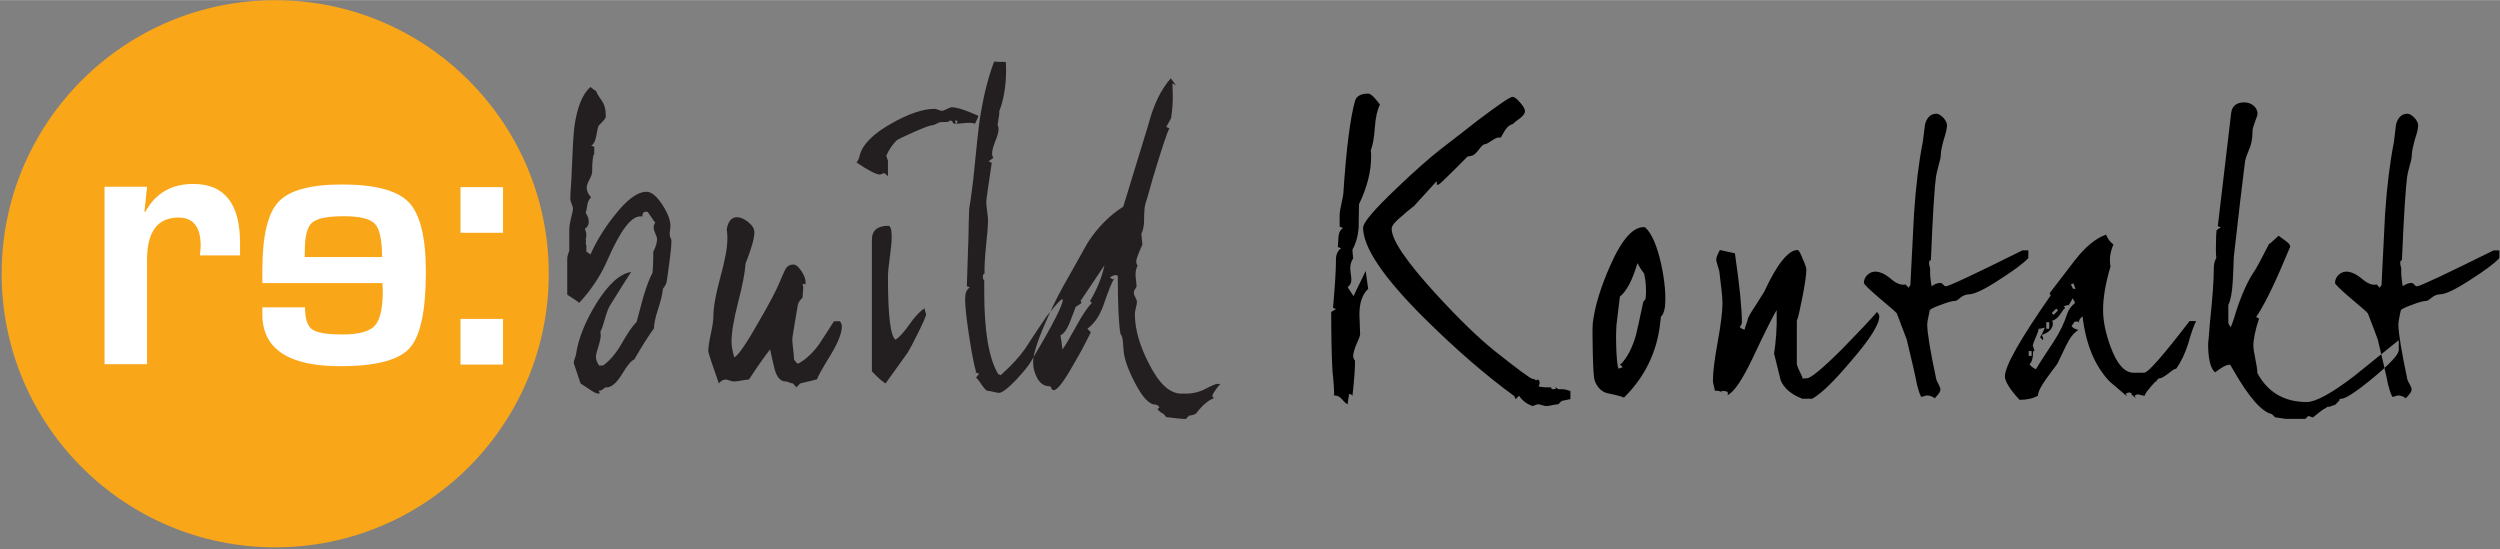 <?xml version="1.0" encoding="UTF-8" standalone="no"?>
<svg xmlns:sketch="http://www.bohemiancoding.com/sketch/ns" xmlns="http://www.w3.org/2000/svg" xmlns:xlink="http://www.w3.org/1999/xlink" height="100" width="455" version="1.1" viewBox="0 0 1188 261">
 <rect x="0" y="0" width="1188" height="261" fill="#808080" stroke="none"/>
 <title>rebuild-Kontakt</title>
 <desc>Created with Sketch.</desc>
 <g id="Page-1" fill-rule="evenodd" sketch:type="MSPage" fill="none">
  <g id="rebuild-Kontakt" transform="translate(0.5 -.539)" sketch:type="MSLayerGroup">
   <path id="Shape" sketch:type="MSShapeGroup" fill="#FAA619" d="m260.27 130.58c0 71.79-58.2 130-130 130-71.794 0-129.99-58.21-129.99-130-0.001-71.8 58.196-130 129.99-130 71.8-0.003 130 58.2 130 130"/>
   <path id="Shape" sketch:type="MSShapeGroup" fill="#fff" d="m49.173 89.226h20.2l-1.235 11.824 0.441 0.08c4.822-8.817 12.408-13.227 22.758-13.227 14.823 0 22.233 9.35 22.233 28.047v5.91h-19.057c0.235-2.29 0.352-3.79 0.352-4.5 0-8.99-3.499-13.49-10.497-13.49-9.997 0-14.995 6.67-14.995 20.02v49.66h-20.2v-84.324z"/>
   <path id="Shape" sketch:type="MSShapeGroup" fill="#fff" d="m144.45 146.55h-20.28v3.26c0 16.47 12.35 24.7 37.04 24.7 16.76 0 27.73-2.85 32.91-8.55 5.17-5.71 7.76-17.79 7.76-36.26 0-16.4-2.71-27.43-8.12-33.075-5.41-5.646-15.96-8.468-31.66-8.468-15.06 0-25.14 2.749-30.26 8.247-5.12 5.496-7.67 16.306-7.67 32.416v6.18h57.07c0.11 1.88 0.17 3.11 0.17 3.7 0 8.29-1.28 13.82-3.83 16.58-2.56 2.77-7.66 4.15-15.31 4.15-7.41 0-12.23-0.81-14.46-2.43-2.24-1.61-3.36-5.1-3.36-10.45zm-0.17-23.9l0.09-3.36c0-6.7 1.16-11.05 3.48-13.05s7.36-3 15.13-3c7.52 0 12.42 1.21 14.68 3.62 2.27 2.41 3.4 7.67 3.4 15.79h-36.78z"/>
   <path id="Shape" sketch:type="MSShapeGroup" fill="#fff" d="m238.54 152.04v21.7h-20.2v-21.7h20.2zm0-62.626v21.696h-20.2v-21.696h20.2z"/>
   <path id="Shape" sketch:type="MSShapeGroup" fill="#231F20" d="m318.15 113.56c-0.27-0.49-0.41-1.24-0.41-2.23 0-0.37 0.11-1.36 0.33-2.98 0.21-2.72-1.03-6.19-3.73-10.407-2.71-4.21-5.25-6.321-7.63-6.321-4.33 0-9.47 3.844-15.42 11.528-4.55 5.7-8.28 11.78-11.2 18.22-0.86-0.62-1.52-1.05-1.95-1.31 0.11-2.35 0-3.59-0.32-3.71 0.21-0.87 0.21-1.55 0-2.05 0.21-0.86 0.32-1.61 0.32-2.23s-0.11-1.2-0.32-1.76c-0.22-0.56-0.33-0.96-0.33-1.21 1.2-0.62 1.79-1.74 1.79-3.35 0-1.23-0.49-2.6-1.46-4.09 0.21-0.49 0.49-1.792 0.81-3.903 0.22-1.361 0.81-2.537 1.78-3.532-1.4-1.361-2.1-2.908-2.1-4.647 0-0.864 0.42-2.105 1.29-3.718 0.87-1.607 1.3-2.909 1.3-3.904 0-4.833 0.33-7.622 0.98-8.365v-3.346l-1.47-0.558c1.2-0.618 2.01-2.165 2.44-4.647 0.54-2.975 0.91-4.582 1.14-4.834 0.64-0.743 1.38-1.517 2.19-2.32 0.8-0.81 1.21-1.584 1.21-2.327 0-3.094-0.7-5.607-2.11-7.526-1.4-1.925-2.22-3.316-2.43-4.185-1.19-0.744-2.11-1.422-2.76-2.045-3.79 3.346-6.33 9.606-7.63 18.775-0.43 3.346-0.86 10.536-1.29 21.564 0 0.995-0.12 3.16-0.33 6.506-0.22 2.603-0.33 4.713-0.33 6.32 0 0.624 0.22 1.458 0.66 2.507 0.43 1.055 0.64 1.769 0.64 2.141 0 0.494-0.3 1.924-0.89 4.274-0.59 2.36-0.89 4.4-0.89 6.14v9.48c-0.11 0.37-0.3 0.96-0.57 1.76-0.27 0.81-0.41 1.52-0.41 2.14v17.1c3.47 2.23 5.36 3.53 5.68 3.91 5.84-6.32 10.34-13.14 13.47-20.45 6.06-13.88 11.26-20.76 15.59-20.64h0.97c0-1.48 0.54-2.23 1.62-2.23h0.49c0.22 0.13 0.38 0.19 0.49 0.19 2.16 3.22 3.35 4.9 3.57 5.02-0.55 0.62-0.82 1.37-0.82 2.23 0 0.74 0.27 1.74 0.82 2.97 0.54 1.24 0.81 2.05 0.81 2.42 0 1.86-0.6 3.9-1.79 6.13 0 4.09-0.11 7.19-0.32 9.3v0.56c-1.52 2.97-2.98 6.81-4.39 11.52-0.1 0.37-1.18 4.4-3.24 12.08-1.95 1.86-4.38 5.4-7.3 10.6-2.6 4.46-5.47 7.81-8.6 10.04h-1.95c-0.98-1.49-1.46-2.85-1.46-4.09 0-0.86 0.37-2.48 1.13-4.83s1.14-4.15 1.14-5.39c0-0.62-0.06-1.18-0.16-1.68 0.64-1.23 1.38-3.31 2.18-6.23 0.82-2.91 1.6-4.98 2.36-6.22 4.44-7.19 7.79-12.52 10.06-15.99-5.41 0.87-10.98 5.95-16.71 15.24-5.2 8.56-8.33 16.43-9.42 23.61 0 0.37-0.19 1.06-0.56 2.05-0.39 0.99-0.57 1.8-0.57 2.41l3.24 9.67c0.43 0.25 1.84 1.18 4.22 2.79 1.95 1.36 3.36 2.04 4.22 2.04 0.44 0 0.65-0.12 0.65-0.37l-0.48-0.93c0-0.12 0.24-0.18 0.73-0.18 0.48 0 0.97-0.26 1.46-0.75 0.48-0.49 1-0.74 1.54-0.74 2.38 0 4.84-2.11 7.38-6.32s4.47-6.51 5.77-6.88c3.89-6.69 7.02-11.64 9.41-14.87 0-2.11 0.67-5.24 2.03-9.39 1.35-4.15 2.08-7.28 2.19-9.39 1.18-1.36 1.84-2.78 1.95-4.27 0.1-0.99 0.54-4.09 1.29-9.3 0.54-3.96 0.82-7.12 0.82-9.48 0-0.24-0.14-0.61-0.41-1.11zm80.41 39.59h-2.76c-2.27 3.6-4.59 7.19-6.98 10.78-2.7 3.85-5.78 6.82-9.24 8.93-0.44 0.25-0.76 0.37-0.98 0.37-0.32 0-0.92-0.62-1.78-1.86 0-1.11-0.14-2.76-0.41-4.92-0.27-2.17-0.41-3.82-0.41-4.93 0-0.37 0.41-2.98 1.22-7.81 0.82-4.83 1.27-7.55 1.38-8.18 0.32-1.36 1.08-2.54 2.27-3.53 0-0.62 0.06-1.42 0.16-2.42 0.11-0.99 0.17-1.73 0.17-2.23 0-0.74-0.11-1.3-0.33-1.67 0.11-0.12 0.27-0.25 0.49-0.37 0.33 0.12 0.54 0.25 0.65 0.37 0.22 0 0.33-0.31 0.33-0.93 0-1.61-0.68-3.44-2.03-5.48-1.36-2.05-2.63-3.07-3.82-3.07-1.84 0-3.19 0.93-4.05 2.79-0.87 1.86-1.68 3.71-2.44 5.57-1.62 3.97-5.03 10.41-10.22 19.34-5.85 10.29-9.63 15.74-11.37 16.36-0.86-3.1-1.29-5.52-1.29-7.25 0-4.47 1.02-10.66 3.08-18.59 2.17-8.43 3.35-14.62 3.57-18.59 2.81-7.19 4.22-12.15 4.22-14.87 0-1.74-0.97-3.38-2.92-4.93s-3.74-2.32-5.36-2.32c-2.59 0-4.22 1.92-4.86 5.76 0.21 1.37 0.32 2.79 0.32 4.27 0 4.22-1.11 10.35-3.33 18.41s-3.33 14.25-3.33 18.59c0 1.86-0.4 4.64-1.21 8.36s-1.22 6.51-1.22 8.37c0 0.62 1.68 5.7 5.03 15.24 0.98-1.24 2.06-1.86 3.25-1.86 0.43 0 1.05 0.16 1.86 0.46 0.81 0.31 1.49 0.47 2.03 0.47 0.87 0 2.08-0.16 3.65-0.47 1.57-0.3 2.74-0.46 3.49-0.46 4.33-6.56 7.69-11.34 10.07-14.31 0.64 3.1 1.35 6.2 2.11 9.29 1.08 3.97 2.86 5.95 5.35 5.95 0.43 0 1 0.16 1.7 0.47 0.71 0.3 1.28 0.46 1.71 0.46l1.62 1.86 1.79-1.86c5.3-1.24 7.74-1.86 7.3-1.86h0.65c0.33-1.23 2.54-5.2 6.66-11.9 3.46-5.82 5.19-10.22 5.19-13.19 0-1.12-0.32-1.98-0.98-2.61zm53.24-101.68c-0.54 0-1.33 0.282-2.36 0.839-1.03 0.552-1.81 0.834-2.35 0.834-0.33 0-0.89-0.156-1.71-0.462-0.8-0.312-1.37-0.468-1.7-0.468-5.52 0-12.33 2.297-20.45 6.879-8.87 4.959-13.96 10.104-15.25 15.429-0.22 1.241-0.71 2.296-1.47 3.16 5.63 3.844 9.37 5.763 11.21 5.763 0.75-0.246 1.4-0.492 1.95-0.744l1.78 1.487v-7.436c0 0.126-0.27-0.617-0.81-2.23 1.18-2.723 2.81-5.139 4.87-7.25 0.54-0.492 3.26-1.829 8.19-3.994 4.93-2.171 7.82-3.256 8.69-3.256 0.54 0 1.27-0.246 2.19-0.744 0.91-0.491 1.54-0.743 1.86-0.743 2.7 0 4.06-0.12 4.06-0.372v-0.186c0-0.12 0.22-0.186 0.65-0.186 0.54 0 0.89 0.252 1.05 0.744 0.16 0.498 0.52 0.743 1.06 0.743 0.32 0 0.48-0.12 0.48-0.371l-0.48-0.93c0-0.12 0.21-0.186 0.65-0.186 0.32 0 0.54 0.126 0.65 0.372l-0.49 0.93c-0.11 0.125 0.05 0.185 0.49 0.185-0.11 0 1.29-0.12 4.21-0.371 1.85-0.12 3.2 0 4.06 0.371 1.08-2.23 1.63-3.466 1.63-3.717-5.95-2.723-10.18-4.09-12.67-4.09h0.01zm-12.99 95.551c-2.16 1.37-4.54 3.9-7.14 7.62s-4.82 6.13-6.65 7.25c-2.38-1.73-3.57-11.65-3.57-29.74 0-2.11 0.3-5.24 0.89-9.39s0.89-7.34 0.89-9.57c0-3.6-0.54-5.4-1.62-5.4-5.2 0-7.79 2.24-7.79 6.7v62.46c2.7 2.85 4.87 4.76 6.49 5.76 6.82-9.42 10.33-14.31 10.55-14.69 0.86-1.36 2.54-4.55 5.03-9.57s3.74-7.96 3.74-8.83c0 0.5-0.28-0.37-0.82-2.6zm43.66 33.86c3.46-3.7 5.84-6.67 7.14-8.89 9.95-16.78 14.93-26.47 14.93-29.06 0-0.12-0.11-0.19-0.32-0.19-0.43 0-1.79 1.33-4.06 4-2.27 2.66-3.73 4.55-4.39 5.67-3.13 4.59-6.21 9.23-9.24 13.94-2.71 3.85-6.55 7.99-11.53 12.46l-1.29-0.75c-4.33-7.43-6.5-20.32-6.5-38.66v-5.58c0-0.25-0.11-0.4-0.32-0.46-0.22-0.07-0.32-0.47-0.32-1.21 0-1.12 0.26-1.68 0.8-1.68-0.1-3.09 0.11-7.31 0.65-12.64 0.66-6.07 0.98-10.28 0.98-12.64 0-0.99-0.14-2.44-0.41-4.36-0.27-1.928-0.41-3.38-0.41-4.375 0-0.989 0.87-7.184 2.6-18.589l-1.46-0.744c0.97-0.744 1.73-1.301 2.28-1.673-0.44-0.492-0.66-1.175-0.66-2.045 0-1.361 0.52-3.316 1.55-5.853 1.03-2.542 1.54-4.431 1.54-5.672 0-0.744-0.16-1.362-0.48-1.859 0.53-3.466 0.8-5.265 0.8-5.391v-1.301c2.17-5.577 3.25-12.204 3.25-19.891 0-1.361-0.06-2.537-0.16-3.532-3.57 0-5.41-0.06-5.52-0.186-2.92 7.676-5.19 16.832-6.82 27.482-0.65 4.456-1.68 13.925-3.08 28.406-0.76 6.315-1.41 11.016-1.95 14.11-0.22 5.323-0.32 9.353-0.32 12.073-0.33 10.4-0.6 18.63-0.81 24.69l1.45 0.56c-1.51 0.87-2.27 2.72-2.27 5.57 0 3.47 0.63 9.25 1.87 17.36s2.35 13.83 3.32 17.18c-0.43 0.12-0.37 0.27 0.17 0.46 0.54 0.18 0.97 0.34 1.3 0.46l-1.47 1.86c0.44 0.25 1.41 1.48 2.93 3.72 1.19 1.72 2.08 2.59 2.68 2.59 0.59 0 1.48 0.16 2.68 0.46 1.18 0.32 2.05 0.47 2.59 0.47 1.51 0 4.27-2.1 8.28-6.3v0.01zm94.86 4.62c1.14-1.61 1.87-2.42 2.19-2.42-0.64-0.12-1.18-0.18-1.62-0.18-0.65 0-2.46 0.77-5.44 2.32-2.97 1.55-6.14 2.32-9.49 2.32h-2.11c-5.52 0-10.66-4.77-15.42-14.31-4.43-8.55-6.65-16.42-6.65-23.61 0-0.62 0.16-1.55 0.48-2.79 0.33-1.23 0.49-2.16 0.49-2.79 0-0.61-0.24-1.36-0.73-2.23-0.49-0.86-0.73-1.6-0.73-2.23 0-0.61 0.22-1.21 0.65-1.76 0.43-0.56 0.65-1.03 0.65-1.4 0-0.49-0.08-1.36-0.24-2.6-0.16-1.23-0.25-2.16-0.25-2.79 0-1.73 0.33-3.16 0.98-4.27-0.44-0.62-0.65-1.36-0.65-2.23s0.97-3.47 2.92-7.81c-0.22-2.35-0.38-4.09-0.49-5.21 0.76-1.36 1.19-3.34 1.3-5.95 0-4.33 0.22-7.09 0.65-8.265 0.43-1.181 1.62-5.301 3.57-12.365 4.22-14.002 6.82-21.809 7.79-23.423l-1.46-0.743c1.08-1.859 1.84-3.22 2.27-4.09 0.65-4.209 0.92-8.053 0.81-11.525l-0.16-5.019 1.62 0.929c-0.97-1.487-1.78-2.602-2.43-3.346-4.65 5.331-8.17 12.581-10.55 21.75-0.98 3.346-4.98 16.424-12.01 39.223-6.6 4.214-12.23 9.914-16.88 17.104-4.01 7.19-8 14.31-12.01 21.38-2.7 4.83-5.52 10.66-8.44 17.47-3.68 8.55-5.51 14.57-5.51 18.03 0 2.73 0.7 5.3 2.1 7.72 1.41 2.41 3.25 3.62 5.52 3.62 0.54 0 0.9 0.31 1.06 0.93s0.56 0.93 1.22 0.93c1.61 0 4.7-4.03 9.24-12.08 3.14-5.33 5.9-10.47 8.28-15.43l-1.62-1.67c3.35-2.48 5.89-6.2 7.63-11.16 2.27-6.69 4-10.97 5.19-12.83l-0.81 0.56-1.3-0.93c1.08-0.74 2-1.11 2.76-1.11 0.43 0 0.75 0.12 0.97 0.37 0 13.76 0.44 22.99 1.3 27.7 0.65 0.62 1.03 1.86 1.14 3.72 0.11 1.36 0.21 2.72 0.32 4.09 0.33 3.97 2.11 9.04 5.36 15.24 3.57 6.94 6.82 10.41 9.74 10.41 0.64 0 1.29 0.43 1.95 1.3l-0.98 0.93c1.19 1.23 2.11 1.92 2.76 2.04l1.46 1.68c3.78 0.49 6.87 0.8 9.25 0.93l1.62-1.68c1.09 0 2.17-0.31 3.25-0.93 3.03-3.97 5.84-6.38 8.44-7.25-0.43-0.49-0.65-0.93-0.65-1.3s0.57-1.36 1.7-2.97zm-59.81-42.01c0.11 0.49 0.44 0.74 0.98 0.74-2.16 2.23-4.6 5.83-7.3 10.78-3.25 5.95-5.52 9.79-6.82 11.53-0.32-2.98-0.65-5.21-0.97-6.7 1.51-0.61 2.97-2.6 4.38-5.94 0.97-2.61 1.94-5.14 2.92-7.63 1.08-0.61 2-1.23 2.76-1.85l-0.49-0.93c5.09-7.56 8.87-13.2 11.36-16.92-1.19 5.58-3.46 11.22-6.82 16.92z"/>
   <path id="Kontakt" sketch:type="MSShapeGroup" fill="#000" d="m745.77 186.31c-0.7-0.18-2.44-0.87-3.66-0.87h-2.09l-1.74-1.22 0.7 0.87c-0.18 0.17-0.7 0.35-1.57 0.35-0.52 0-0.7-0.18-0.7-0.52v-0.18c0-0.17-0.34-0.17-0.87-0.17-2.78 0-4.52-0.18-5.22-0.52 0.35-0.53 0.52-1.05 0.52-1.57 0-1.05-0.34-1.57-1.04-1.57-0.35 0-0.52 0.18-0.7 0.52-0.17-0.52-0.69-0.87-1.56-0.87s-6.79-4.35-17.76-13.05c-7.66-6.09-17.23-15.32-28.55-27.68-13.75-15.15-20.71-25.24-20.71-30.64 0-1.39 1.56-3.31 4.52-5.74 1.92-1.74 4.01-3.486 6.09-5.052 4.7-5.223 8.36-9.052 10.62-11.664 0.18 0.174 0.35 0.348 0.35 0.523-0.17 0.348-0.17 0.522-0.35 0.696 0 0.174 0.35 0.348 0.87 0.348 0.35 0 2.62-2.089 6.62-6.093l7.31-7.311c2.26-0.522 2.79 0 5.4-3.308 1.22-1.741 2.26-2.611 2.96-2.611 1.39 0 4.52-3.133 6.44-3.133h1.04c1.57-2.612 2.79-5.745 5.75-6.441 0.17-0.174 1.22-1.219 3.48-2.786 1.56-1.218 2.26-2.437 2.26-3.307 0-0.871-0.7-2.263-2.26-4.004-1.57-1.915-2.79-2.785-3.66-2.785-1.22 0-6.79 3.829-16.71 11.315-5.92 4.7-11.84 9.226-17.93 13.926-5.05 4.004-11.84 9.923-20.37 18.105-10.62 10.096-16.01 16.362-16.01 18.802 0 9.4 9.75 23.85 29.42 43.34 14.27 14.11 28.37 26.47 42.47 36.74l0.53 1.39 1.74-1.57c1.56 2.44 3.83 4.01 6.44 4.88 0.87-0.35 1.74-0.7 2.43-0.87 0.87 0 3.14 0.87 4.01 0.87 1.39 0 4.52-0.87 5.74-0.87l1.57-1.57c1.91-0.35 3.31-0.7 4.18-0.87v-3.83zm-90.52-136.13c-1.57-2.089-4.01-5.222-5.58-5.222-3.48 0-5.57 1.218-6.26 3.481-2.27 8.008-4.18 22.805-5.57 44.217-0.18 2.089-1.74 7.487-1.74 9.747v5.75l1.56 0.69c-1.22 0.87-1.91 2.09-2.09 4.01-0.17 3.3-0.34 4.87-0.34 5.04l1.56 0.53c-1.56 1.22-2.43 2.96-2.43 5.22 0 5.4-0.53 13.06-1.4 23.15l1.4 0.52c-1.05 0.7-1.75 1.22-2.27 1.4 0 10.62 0.18 19.32 0.52 26.46 0 0.87 0.18 2.96 0.53 6.09 0.17 2.61 0.34 4.53 0.34 6.09 0 0.53 0 0.87-0.17 1.22l-0.17-0.35c1.39 0.53 2.09-0.17 4.17 2.09 1.05 1.22 1.92 2.09 2.62 2.27 0.17-2.27 0.52-3.83 0.69-4.88 0.7 0 1.22 0.35 1.57 0.87 0.87-7.48 1.22-13.05 1.22-16.71-0.52-0.52-0.87-1.39-0.87-2.26 0-1.22 0.52-2.96 1.56-5.57 1.22-2.61 1.74-4.18 1.74-4.7 0-2.09-0.34-7.32-0.34-9.4 0-5.57 1.39-9.58 4.17-12.19l-1.21-8.53c-1.22 2.79-4.53 9.23-5.75 12.01-1.22-1.91-2.26-3.31-2.78-4.35 1.21-0.87 1.74-1.92 1.74-3.48 0-1.39-0.53-4.18-0.53-5.4 0-1.91 0.53-3.48 1.4-4.7-0.18-1.74-0.35-3.13-0.35-4.18 1.57-2.78 2.61-6.26 2.96-10.44 0-0.52 0-4.18 0.17-11.143 3.83-8.007 5.75-15.493 5.75-22.63 0-1.045 0-2.089-0.18-2.96 0.87-2.089 1.57-5.57 1.92-10.619 0.35-5.048 1.22-8.704 2.44-11.141zm125.16 93.653c-1.74 8.36-2.96 13.58-3.48 15.84-1.74 6.1-4.18 10.8-7.14 13.76-0.17 0-0.35 0-0.52 0.17l1.39 1.39-2.09 0.7c-0.52-1.57-0.87-5.05-1.04-10.45-0.18-5.39 0-9.05 0.17-10.79l1.57-13.05c3.13-2.44 5.92-7.66 8.35-15.85 1.22 2.27 2.27 3.83 3.14 4.88 0.87 3.65 1.22 7.83 0.69 12.18l-1.04 1.22zm10.27 2.44c0.52-5.22 0-11.84-1.74-20.02-1.92-8.7-4.35-14.62-7.66-17.76-5.4-0.69-10.97 5.4-16.71 18.46-4.7 10.62-7.31 19.67-8.18 27.15-0.18 1.92-0.18 6.62 0 14.28 0.17 7.48 0.52 11.84 0.87 12.88 1.22 3.31 3.3 5.4 6.09 6.09 4.35 0.87 6.96 1.57 7.83 2.09 9.93-9.75 15.67-21.58 17.24-35.34 0.17-1.04 0.17-2.09 0.35-3.13 0.87-0.7 1.56-2.26 1.91-4.7zm101.84 4.7c0-1.39-0.87-1.74-1.05-2.26-3.13 3.65-8.53 9.4-16.19 17.23-9.57 9.58-15.32 14.28-17.06 14.28l-2.09 0.17c0-0.35-0.52-1.57-1.56-3.66-0.87-1.74-1.22-2.96-1.22-3.48v-20.36c0.7-1.57 1.57-5.58 2.78-11.84 1.22-6.27 1.75-10.45 1.75-12.36 0-0.87-0.53-2.61-1.75-5.22-1.04-2.79-1.91-4.18-2.43-4.18-4.35 0-9.75 6.61-15.84 19.84-0.35 0.52-1.74 2.79-4.18 6.62-2.44 3.65-3.66 5.92-3.66 6.44 0 0.87-1.39 3.65-1.39 4.87-0.87 0-1.57-0.35-2.44-1.22 0.7-0.69 1.05-1.39 1.05-2.26 0-6.44-1.05-17.23-3.31-32.73-3.13-0.69-5.57-1.21-7.14-1.56-1.22 2.26-1.74 3.65-1.74 4.52 0 1.4 1.57 5.05 1.57 6.44 0.87 6.97 1.39 11.67 1.39 14.28 0 3.83-0.7 9.92-2.26 18.45-1.57 8.53-2.27 14.62-2.27 18.45 0 1.22 0.88 3.83 0.88 4.7 1.91 0 3.13 0.35 3.82 1.05l-0.69-0.7c0-0.17 0.35-0.35 1.22-0.17 1.22 0 1.91 0.35 1.91 1.22 0 0.35-0.17 0.69-0.35 0.87 3.31-1.57 7.32-7.66 12.36-18.28 6.1-13.06 9.93-20.37 11.14-22.28v1.91c0.18 6.44-0.34 12.71-1.21 18.8 1.04 4.35 2.09 8.53 3.13 12.71 1.57 3.66 4.87 6.62 10.27 8.7h4.7c4.18-2.26 10.45-8.35 18.63-18.1 8.88-10.27 13.23-17.23 13.23-20.89zm70.85-31.51h-2.79c-22.8 11.32-34.99 17.06-36.38 17.06-1.22 0-1.39-1.57-2.61-1.57-1.39 0-2.79 0.53-4.18 1.57-0.52-2.96-0.87-5.74-0.7-8.18 0-0.52-0.52-2.09-0.52-2.61 0-1.05 0.18-1.57 0.7-1.57h0.17c0.87-21.76 1.74-34.989 2.44-39.863 0.17-0.87 0.52-2.611 1.22-5.222 0.69-2.263 1.04-3.83 1.04-5.049 0-1.566 0.53-4.003 1.4-7.137 1.04-3.133 1.56-5.396 1.56-6.963 0-2.089-2.96-5.397-5.05-5.397-2.61 0-4.52 1.741-5.39 5.049l-1.05 8.356c-1.91 9.574-3.3 20.889-4.17 33.946-0.53 11.31-1.22 22.8-1.75 34.12l-0.87 1.22-1.39-1.57c-1.91 0.52-4.35-0.35-6.96-2.61s-5.22-3.48-7.49-3.48c-2.78 0-5.39 2.44-5.39 5.39 0 0.53 2.43 2.96 7.13 6.97 5.4 4.52 8.19 6.96 8.53 7.48 2.09 5.4 3.66 9.58 4.7 12.36 2.27 9.58 4.01 16.72 4.88 21.42 1.04 4 1.74 5.91 2.26 5.91 0.18 0 2.09-0.69 2.26-0.69 1.57 0 2.96 0.52 4.01 1.39 0-0.17 0.52-0.7 1.56-1.91 0.7-0.87 1.05-1.75 1.05-2.27 0-1.39-1.74-3.83-1.92-4.7-2.96-13.75-4.35-22.45-4.35-26.28 0-0.7 0.35-2.96 1.22-6.79 0.7-0.7 2.61-1.57 5.57-2.61 3.13-1.22 5.22-1.75 6.44-1.75 1.57 0 3.14-3.13 6.62-3.13 2.43 0 7.31-2.26 14.45-6.96 6.79-4.35 11.31-7.66 13.75-10.27v-3.66zm1.57 50.14h-1.4v-2.27h1.4v2.27zm75.06-16.54c-12.6 16.36-19.7 24.54-21.6 24.54h-5.1c-4.1 0-7.8-4-10.8-12.18-2.4-6.44-3.62-12.36-3.62-17.58 0-6.1 1.22-12.89 3.52-20.72-0.6-3.31-0.2-6.79 1.4-10.44-1.6-1.22-2.8-2.79-3.5-4.7-4.9 1.74-9.77 5.74-14.82 12.18l-12.01 15.67 0.52 1.04c-14.45 20.72-21.76 33.6-21.76 38.48 0 2.26 2.26 6.09 6.96 11.14 3.66 0 6.44-0.7 8.7-1.92 0.18-2.09 1.57-4.7 3.83-7.83 1.75-2.44 3.49-4.88 5.4-7.31 1.39-2.96 2.79-5.75 4.18-8.71 1.74-3.65 3.65-6.09 5.92-7.48-1.22-0.18-2.44-0.7-3.31-1.74l1.39-2.09 1.05-0.18c0.52 0 0.87 0.18 1.22 0.7l-0.18-0.7c0.18-0.87 0.7-1.56 1.74-2.43 1.57 13.23 5.75 23.5 12.87 30.98 3.7 3.14 6.3 5.4 8.2 6.97l-0.5-1.22c0.7-0.35 1.2-0.52 1.5-0.52 0.7 0 1.1 0.17 1.3 0.69l-0.2 0.18 2.1 1.74-0.5-1.22c0.8-0.35 1.2-0.52 1.2-0.52 0.8 0 2.9 0.69 3.6 0.69-0.1-0.87 1.6-2.96 4.9-6.61 0.9 0 0.9-1.74 2.3-1.74 0.7 0 1.9-0.7 3.8-2.09 1.9-1.57 3.1-2.27 3.5-2.44l0.3 0.17c2.5-3.48 4.4-7.48 5.8-12.01 1.5-5.39 2.8-8.88 3.8-10.79h-3.1zm-55.39-15.32l-1.05-2.09 1.22-0.52 1.04 2.61h-1.21zm-9.23 12.36l-0.87-0.87 2.09-2.09 0.87 0.87-2.09 2.09zm-3.48 6.61v-3.13h1.39v3.13h-1.39zm13.58-12.18c-1.74 1.39-2.96 3.13-3.66 5.05-1.22 4-3.31 8.53-6.61 13.58-2.79 4.17-5.57 8.35-8.19 12.7-0.87-0.17-1.91-0.87-3.13-2.26 1.22-1.04 1.74-3.13 1.74-6.27h0.7c-0.52-1.91-0.87-2.61-0.87-2.26 0-1.91 2.78-6.44 2.78-8.36 0.7 0.18 2.44-0.52 2.96-0.52-0.87 2.09-1.56 3.66-2.26 4.53l1.22 1.39 0.35-0.69c-0.35-0.88-0.53-1.4-0.7-1.75 3.48-1.21 5.22-3.13 5.22-5.57 0-0.34-0.17-0.69-0.35-1.21 3.49-0.88 4.7-5.23 6.1-5.92v-0.35l-0.7-0.52c0.87-0.18 1.57-0.53 1.92-0.7l0.52 0.17c0.87-1.39 1.56-2.43 1.74-3.3 0.87 0.87 1.22 1.74 1.22 2.26zm153.92 17.58c-13.8 11.14-20.9 16.89-21.4 17.24-10.7 8.18-18.2 12.18-22.3 12.18-10.6 0-18.5-4.52-23.5-13.75 0-3.31-1.9-10.27-1.9-12.88 0-2.96 0.8-7.31 2.7-13.06l-1.4-0.7c3-4.35 5.8-9.92 8.8-16.36 0.8-1.57 3.3-7.31 7.4-17.06 0-0.87-0.7-1.74-2.2-2.78-1.1-0.87-2.1-1.57-3.3-2.44-1.9 1.74-3.3 3.13-4.6 4-2.9 5.57-5 9.75-6.6 12.36-3.3 4.7-6.2 11.14-8.9 19.32-1.2 4.18-2.2 6.79-2.7 7.84l-1.1-1.92v-8.7c1.1-2.26 1.8-5.92 2.1-11.14 0.2-3.83 0.4-7.66 0.5-11.66 2.3-20.02 4-35.169 5.3-45.092 0.1-1.219 0.8-3.133 2-6.093 1.1-2.263 1.6-5.222 1.6-8.704 0-2.089 2.4-6.963 2.4-8.182 0-2.959-2.9-5.396-6.2-5.396-3.7 0-5.8 1.567-6.3 4.7l-6.4 54.137 1.4 0.52c-0.9 0.53-1.4 1.05-2 1.4-0.1 0.87-0.3 3.83-0.3 8.88 0 1.56 0 2.95 0.2 4.35-0.9 1.39-1.2 3.13-1.2 5.22 0 5.4-0.6 13.75-1.8 25.07-0.5 6.96-0.9 10.44-0.9 10.44 0 7.14 1.1 11.67 3.3 13.58 3.2-2.44 5.4-3.66 7-3.66 0.2 0 0.7 0.88 1.8 2.79 7.3 12.71 13.4 19.67 18.2 20.72l1.6 1.56c1.2 0 4.2 0.7 5.4 0.7h8.9l1.4-1.39 2.2 0.69c2.8-2.26 4.7-3.83 5.9-4.35 0.9-0.17 0.2-0.7 1.4-0.7 1.3 0 2.3-0.87 3.2-0.87l2.2-2.26-0.1-0.35c0-0.17 0.3-0.35 1-0.35 1.9 0 7-3.3 15-9.92 8.2-6.79 12.2-11.14 12.2-13.23v-4.7zm47.8-42.65h-2.7c-22.9 11.32-35 17.06-36.4 17.06-1.3 0-1.4-1.57-2.6-1.57-1.4 0-2.8 0.53-4.2 1.57-0.5-2.96-0.9-5.74-0.7-8.18 0-0.52-0.5-2.09-0.5-2.61 0-1.05 0.1-1.57 0.7-1.57h0.1c0.9-21.76 1.8-34.989 2.5-39.863 0.1-0.87 0.5-2.611 1.2-5.222 0.7-2.263 1-3.83 1-5.049 0-1.566 0.6-4.003 1.4-7.137 1.1-3.133 1.6-5.396 1.6-6.963 0-2.089-3-5.397-5.1-5.397-2.6 0-4.5 1.741-5.4 5.049l-1 8.356c-1.9 9.574-3.3 20.889-4.2 33.946-0.5 11.31-1.2 22.8-1.7 34.12l-0.9 1.22-1.4-1.57c-1.9 0.52-4.3-0.35-6.9-2.61-2.7-2.26-5.3-3.48-7.5-3.48-2.8 0-5.4 2.44-5.4 5.39 0 0.53 2.4 2.96 7.1 6.97 5.4 4.52 8.2 6.96 8.5 7.48 2.1 5.4 3.7 9.58 4.7 12.36 2.3 9.58 4 16.72 4.9 21.42 1.1 4 1.8 5.91 2.3 5.91 0.2 0 2.1-0.69 2.2-0.69 1.6 0 3 0.52 4 1.39 0-0.17 0.6-0.7 1.6-1.91 0.7-0.87 1.1-1.75 1.1-2.27 0-1.39-1.8-3.83-2-4.7-2.9-13.75-4.3-22.45-4.3-26.28 0-0.7 0.3-2.96 1.2-6.79 0.7-0.7 2.6-1.57 5.6-2.61 3.1-1.22 5.2-1.75 6.4-1.75 1.6 0 3.2-3.13 6.6-3.13 2.5 0 7.3-2.26 14.5-6.96 6.8-4.35 11.3-7.66 13.7-10.27v-3.66z"/>
  </g>
 </g>
</svg>
